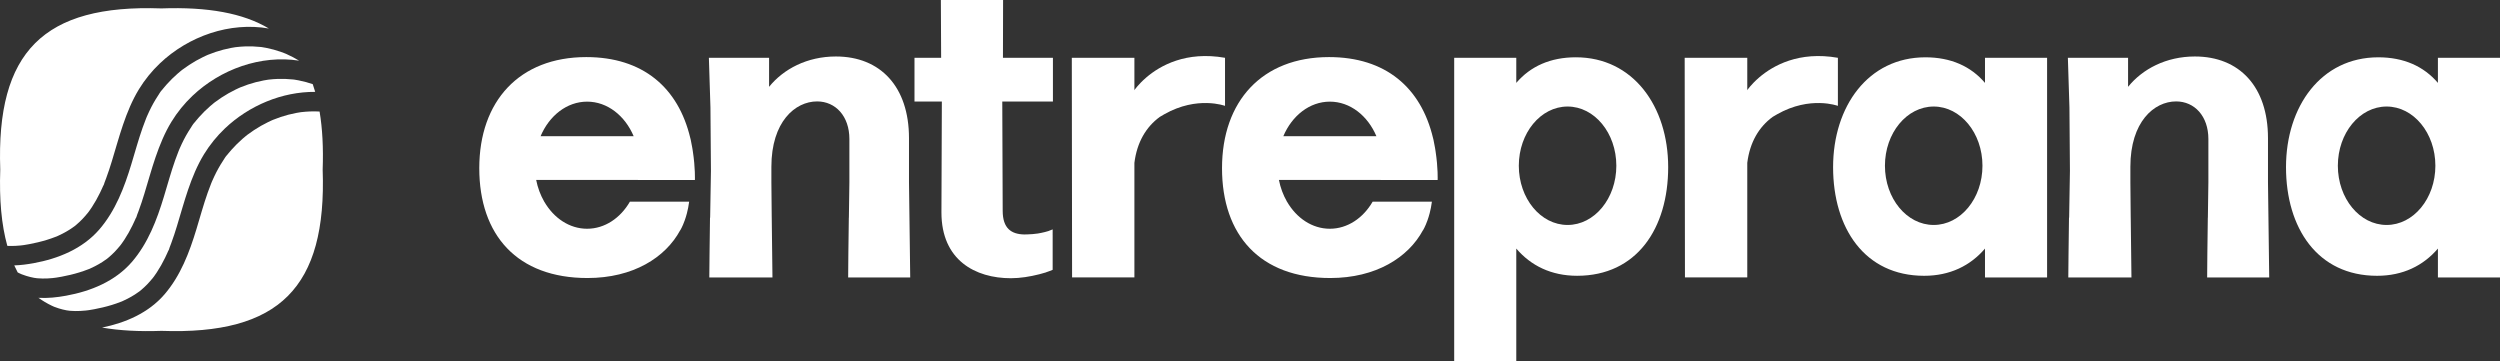 <?xml version="1.0" encoding="UTF-8"?><svg id="Layer_2" xmlns="http://www.w3.org/2000/svg" viewBox="0 0 1834.89 265.11"><rect x="0" y="0" width="1834.89" height="265.11" fill="#333333" stroke="none"/><defs><style>.cls-1{fill:#fff;stroke-width:0px;}</style></defs><g id="Layer_1-2"><path class="cls-1" d="m1112.88,265.11v-82.68c10.73,12.56,25.68,19.98,44.65,19.98,43.76,0,66.84-34.77,66.84-79.73,0-44.66-25.78-80.63-67.74-80.63-18.66,0-33.31,6.57-43.75,18.78v-18.42h-1.81s-7.53,0-7.53,0h-36.23s0,0,0,0h0v222.69h0s0,0,0,0h45.57Zm37.65-100c-19.77,0-35.79-19.46-35.79-43.46,0-24,16.03-43.46,35.79-43.46,19.77,0,35.79,19.46,35.79,43.46,0,24-16.03,43.46-35.79,43.46Z"/><path class="cls-1" d="m736.22,0h-45.67l.2,42.42h-19.56v32.1h20.08l-.3,81.42c0,35.07,24.88,48.26,50.96,48.26,6.91,0,13.99-1.17,20.74-2.87.93-.23,1.81-.51,2.73-.76.02,0,.04-.01.06-.02.78-.22,1.57-.43,2.34-.66h-.15c.75-.24,1.57-.53,2.44-.86.8-.3,1.64-.63,2.51-1v-25.44h-.01v-.8s.01-3.43.01-3.43c-1.06.32-2.05.87-3.11,1.22-.86.29-1.75.51-2.64.74-1.6.39-3.27.76-5.11,1.06-2.58.38-5.19.59-7.75.65-.76.02-1.56.05-2.37.05-9.43-.23-15.69-4.52-15.69-17.34l-.3-80.22h37.17v-32.1h-36.68l.1-42.42Z"/><path class="cls-1" d="m841.42,56.77c-.09.08-.18.17-.28.25-5.65,4.88-8.45,9-8.45,9l-.09.3v-23.9h-45.94l.2,161.2h45.74v-84.1c1.89-15.13,8.59-26.4,18.66-33.74,1.09-.65,2.19-1.3,3.33-1.95,24.23-13.72,44.52-6.13,44.52-6.13v-35.28c-28.65-5.05-47.61,5.74-57.7,14.35Z"/><path class="cls-1" d="m1291.24,56.77c-.09.08-.18.17-.28.25-5.65,4.88-8.45,9-8.45,9l-.09.3v-23.9h-45.94l.2,161.2h45.74v-84.1c1.89-15.13,8.59-26.4,18.66-33.74,1.09-.65,2.19-1.3,3.33-1.95,24.23-13.72,44.52-6.13,44.52-6.13v-35.28c-28.65-5.05-47.61,5.74-57.7,14.35Z"/><path class="cls-1" d="m1665.5,203.62l-.9-69.85v-32.37c0-37.77-20.98-59.95-53.65-59.95-21.13,0-38.48,9.22-49.04,22.27v-21.3h-44.18l1.15,36.55.36,46.41-.58,34.36h-.11l-.33,25.67-.18,18.22c0,.07.04-.07.04,0h-.04,46.35l-.53-43.89h-.01l-.25-25.96v-11.39c0-32.97,17.38-47.96,33.57-47.96,13.49,0,23.68,10.79,23.68,27.57v31.77l-.37,25.96h-.04l-.34,26.08-.15,17.81s.01-.03.02,0h-.04,45.59-.04c0-.07.04.07.04,0Z"/><path class="cls-1" d="m508.49,110.92c-.11-.76-.23-1.51-.36-2.26-.33-1.95-.71-3.97-1.16-6.07-.09-.41-.19-.78-.29-1.14-8.86-37.35-35.02-59.55-76.38-59.55-49.15,0-78.53,32.37-78.53,81.53s27.88,80.63,79.43,80.63c33.52,0,57.26-15.05,68.05-35.08l.06.02s1.59-2.58,3.26-7.27c.02-.05.03-.1.05-.14.52-1.47,1.04-3.1,1.53-4.99.02-.07.03-.14.05-.21.64-2.47,1.22-5.26,1.62-8.39h-43.48c-6.95,12.02-18.43,19.89-31.44,19.89s-24.49-7.87-31.44-19.89h-.08c-.02-.07-.03-.14-.05-.21-2.68-4.69-4.68-10-5.8-15.73h74.71s0,.04,0,.05h41.79s.38-8.64-1.54-21.21Zm-77.57-36.32c14.9,0,27.79,10.32,34.17,25.38h-68.33c6.37-15.06,19.26-25.38,34.17-25.38Z"/><path class="cls-1" d="m1053.63,110.92c-.11-.76-.23-1.51-.36-2.26-.33-1.95-.71-3.97-1.16-6.07-.09-.41-.19-.78-.29-1.14-8.86-37.35-35.02-59.55-76.38-59.55-49.15,0-78.53,32.37-78.53,81.53s27.88,80.63,79.43,80.63c33.52,0,57.26-15.05,68.05-35.08l.06.02s1.59-2.58,3.26-7.27c.02-.05.03-.1.05-.14.52-1.47,1.04-3.1,1.53-4.99.02-.07.03-.14.05-.21.64-2.47,1.22-5.26,1.62-8.39h-43.48c-6.95,12.02-18.43,19.89-31.44,19.89s-24.49-7.87-31.44-19.89h-.08c-.02-.07-.03-.14-.05-.21-2.68-4.69-4.68-10-5.8-15.73h74.71s0,.04,0,.05h41.79s.38-8.64-1.54-21.21Zm-77.57-36.32c14.9,0,27.79,10.32,34.17,25.38h-68.33c6.37-15.06,19.26-25.38,34.17-25.38Z"/><path class="cls-1" d="m1456.9,42.42v18.42c-10.44-12.22-25.09-18.78-43.75-18.78-41.96,0-67.74,35.97-67.74,80.63s23.08,79.73,66.84,79.73c18.97,0,33.92-7.42,44.65-19.98v21.19h45.57s0,0,0,0h0V42.42h0s0,0,0,0h-45.57Zm-37.65,122.69c-19.77,0-35.79-19.46-35.79-43.46s16.03-43.46,35.79-43.46,35.79,19.46,35.79,43.46-16.03,43.46-35.79,43.46Z"/><path class="cls-1" d="m1789.32,42.42v18.42c-10.44-12.22-25.09-18.78-43.75-18.78-41.96,0-67.74,35.97-67.74,80.63s23.08,79.73,66.84,79.73c18.97,0,33.92-7.42,44.65-19.98v21.19h45.57s0,0,0,0h0V42.42h0s0,0,0,0h-45.57Zm-37.65,122.69c-19.77,0-35.79-19.46-35.79-43.46s16.03-43.46,35.79-43.46,35.79,19.46,35.79,43.46-16.03,43.46-35.79,43.46Z"/><path class="cls-1" d="m668.06,203.62l-.9-69.85v-32.37c0-37.77-20.98-59.95-53.65-59.95-21.13,0-38.48,9.22-49.04,22.27v-21.3h-44.18l1.15,36.55.36,46.41-.58,34.36h-.11l-.33,25.67-.18,18.22c0,.07.04-.07.04,0h-.04,46.35l-.53-43.89h-.01l-.25-25.96v-11.39c0-32.97,17.38-47.96,33.57-47.96,13.49,0,23.68,10.79,23.68,27.57v31.77l-.37,25.96h-.04l-.34,26.08-.15,17.81s.01-.03.02,0h-.04,45.59-.04c0-.07.04.07.04,0Z"/><path class="cls-1" d="m88.57,221.55c.32-.13,2.66-.94.92-.36.35-.11.71-.31,1.04-.46,1.03-.47,2.06-.96,3.07-1.48,1.85-.95,3.66-1.98,5.41-3.1,1.12-.72,2.19-1.49,3.27-2.25.07-.05.11-.08.17-.12.04-.03.07-.06.12-.1.41-.34.82-.67,1.23-1.01,1.47-1.25,2.88-2.58,4.23-3.96,1.47-1.51,2.82-3.11,4.17-4.74.04-.05.08-.09.11-.13.02-.03.03-.05.06-.08.31-.42.63-.85.94-1.27.62-.86,1.22-1.73,1.8-2.61,2.25-3.41,4.24-6.98,6.03-10.65.55-1.12,1.08-2.26,1.59-3.4.22-.49.44-.98.65-1.47.14-.33.28-.66.42-.99-.1.24-.21.48-.31.72.47-.39.8-1.95,1.01-2.49.39-1,.78-2.01,1.15-3.01,1.54-4.15,2.91-8.35,4.2-12.58,2.74-8.92,5.18-17.93,8.2-26.76,3.07-8.98,6.71-17.92,11.69-26.04,4.25-6.93,9.47-13.37,15.36-18.96,17.69-16.79,41.93-26.99,66.24-26.82-.56-1.94-1.16-3.82-1.8-5.66-1.59-.55-3.19-1.05-4.81-1.49-1.83-.5-3.67-.93-5.53-1.29-.93-.18-1.86-.34-2.8-.49-.31-.05-.62-.09-.94-.14.32.04.65.09.97.13-.02-.07-1.35-.16-1.47-.17-3.74-.4-7.5-.52-11.26-.39-2.12.08-4.23.24-6.34.49-.29.03-.57.07-.86.11-.07.01-.12.03-.14.03-.97.15-1.93.31-2.89.49-3.85.73-7.65,1.72-11.37,2.96-1.86.62-3.69,1.32-5.52,2.05-.03.01-.04.02-.07.03,0,0-.02,0-.02.01-.45.2-.9.4-1.35.6-.75.34-1.49.69-2.23,1.05-3.54,1.72-6.97,3.67-10.26,5.84-1.65,1.08-3.24,2.24-4.83,3.4-.04.03-.06.05-.1.07,0,0,0,0-.01,0-.38.31-.77.61-1.15.92-.76.62-1.52,1.26-2.26,1.9-2.91,2.53-5.66,5.24-8.22,8.13-.71.8-1.4,1.61-2.08,2.43-.31.38-.62.76-.93,1.15-.02.03-.06.07-.09.11,0,0,0,0,0,0,0,0-.01.01-.02.02-.07.08-.15.16-.24.25-1.11,1.16-2.02,2.85-2.88,4.15-2.42,3.64-4.53,7.48-6.4,11.43-.55,1.16-1.08,2.32-1.59,3.5-.03.08-.09.2-.15.33-.22.49-.41,1-.61,1.5-.88,2.2-1.71,4.42-2.5,6.65-3.1,8.8-5.56,17.8-8.26,26.73-5.19,17.15-11.68,34.31-23.55,48.04-12.32,14.23-30.14,21.44-48.29,24.75-6.7,1.23-13.52,1.95-20.27,1.55,3.07,2.17,6.3,4.12,9.7,5.74.54.26,1.09.52,1.65.75.23.08.48.18.58.22,1,.38,2.01.74,3.04,1.06,1.88.59,3.8,1.06,5.74,1.42.26.05,2.15.28,1.53.23.38.04.76.08,1.13.11,1.17.1,2.34.15,3.52.17,2.57.04,5.14-.1,7.7-.36.43-.04.86-.1,1.29-.15.14-.02,1.13-.15,1.27-.17,1.27-.2,2.54-.42,3.81-.65,2.1-.4,4.2-.84,6.28-1.34,4.45-1.06,8.84-2.38,13.09-4.05Z"/><path class="cls-1" d="m234.58,81.86c-2.33-.12-4.67-.15-7.01-.06-2.12.08-4.23.24-6.34.49-.29.03-.57.07-.86.11-.07.01-.12.03-.14.03-.97.15-1.93.31-2.89.49-3.85.73-7.65,1.72-11.37,2.96-1.86.62-3.69,1.32-5.52,2.05-.03.01-.05.02-.07.03,0,0-.02,0-.03.01-.45.2-.9.4-1.35.6-.75.34-1.49.69-2.23,1.05-3.54,1.72-6.97,3.67-10.26,5.84-1.65,1.08-3.24,2.24-4.83,3.4-.04.03-.06.05-.1.07,0,0,0,0-.01,0-.38.31-.77.61-1.15.92-.76.62-1.52,1.26-2.26,1.9-2.91,2.53-5.66,5.25-8.22,8.13-.71.8-1.4,1.61-2.08,2.43-.31.38-.62.76-.93,1.15-.03.03-.06.07-.09.11,0,0,0,0,0,0,0,0-.01.01-.02.02-.07.08-.15.16-.24.25-1.11,1.16-2.02,2.85-2.88,4.15-2.42,3.64-4.53,7.48-6.4,11.43-.55,1.16-1.08,2.32-1.59,3.5-.03.08-.09.2-.15.33-.22.49-.41,1-.61,1.5-.88,2.2-1.71,4.42-2.5,6.65-3.1,8.8-5.56,17.8-8.26,26.73-5.19,17.15-11.68,34.31-23.55,48.04-11.74,13.56-28.47,20.74-45.73,24.26,12.75,2.22,27.24,3,43.58,2.42h0c86.51,3.08,121.4-31.82,118.33-118.33.57-15.94-.16-30.11-2.26-42.63Z"/><path class="cls-1" d="m16.38,180.02c.14-.02,1.13-.15,1.27-.17,1.27-.19,2.54-.42,3.81-.65,2.1-.4,4.2-.84,6.28-1.34,4.45-1.06,8.84-2.38,13.09-4.05.32-.13,2.66-.94.92-.36.35-.11.71-.31,1.04-.46,1.03-.47,2.06-.96,3.07-1.48,1.85-.95,3.66-1.98,5.41-3.1,1.12-.72,2.19-1.49,3.27-2.25.07-.05.11-.08.17-.12.04-.03.07-.06.12-.1.41-.34.82-.67,1.23-1.01,1.47-1.25,2.88-2.58,4.23-3.96,1.47-1.51,2.82-3.11,4.17-4.74.04-.05.08-.09.11-.13.02-.03.03-.05.06-.08.31-.42.63-.85.94-1.27.62-.86,1.22-1.73,1.8-2.61,2.25-3.41,4.24-6.98,6.03-10.65.55-1.12,1.08-2.26,1.59-3.4.22-.49.44-.98.65-1.47.14-.33.28-.66.42-.99-.1.24-.2.48-.31.72.47-.4.79-1.95,1.01-2.49.39-1,.78-2.01,1.15-3.01,1.54-4.15,2.91-8.35,4.2-12.58,2.74-8.92,5.18-17.93,8.2-26.76,3.07-8.98,6.71-17.92,11.69-26.04,4.25-6.93,9.47-13.37,15.36-18.96,21.03-19.96,51.32-30.61,79.99-25.58-18.88-11.32-44.88-15.97-78.84-14.76t0,0C32,3.09-2.89,37.98.19,124.49c-.78,21.89.88,40.47,5.19,55.97.67.04,1.34.06,2.02.07,2.57.04,5.14-.1,7.7-.36.43-.04.86-.1,1.29-.15Z"/><path class="cls-1" d="m38.95,204.04c.43-.04.86-.1,1.29-.15.14-.02,1.13-.15,1.27-.17,1.27-.2,2.54-.42,3.81-.65,2.1-.4,4.2-.84,6.28-1.34,4.45-1.06,8.84-2.38,13.09-4.05.32-.13,2.66-.94.92-.36.35-.11.71-.31,1.04-.46,1.04-.47,2.06-.96,3.07-1.48,1.85-.95,3.66-1.98,5.41-3.1,1.12-.72,2.19-1.49,3.27-2.25.07-.05.11-.08.17-.12.04-.03.07-.06.12-.1.41-.34.82-.67,1.23-1.01,1.47-1.25,2.88-2.58,4.23-3.96,1.47-1.51,2.82-3.11,4.17-4.74.04-.05.08-.09.11-.13.02-.03.03-.05.06-.08.31-.43.63-.85.94-1.27.62-.86,1.22-1.73,1.8-2.61,2.25-3.41,4.24-6.98,6.03-10.65.55-1.12,1.08-2.26,1.59-3.4.22-.49.44-.98.65-1.47.14-.33.28-.66.42-.99-.1.24-.2.48-.31.72.47-.4.79-1.95,1.01-2.49.39-1,.78-2.01,1.15-3.01,1.54-4.15,2.91-8.35,4.2-12.58,2.74-8.92,5.18-17.93,8.2-26.76,3.08-8.98,6.72-17.92,11.69-26.04,4.25-6.93,9.47-13.37,15.36-18.96,20.62-19.58,50.15-30.2,78.32-25.86-2.99-1.81-6.09-3.45-9.29-4.86-.17-.08-.34-.15-.52-.23-.42-.17-.84-.34-1.26-.5-.88-.34-1.77-.67-2.66-.98-1.64-.57-3.29-1.08-4.97-1.54-1.83-.5-3.67-.93-5.53-1.29-.93-.18-1.86-.34-2.8-.49-.31-.05-.62-.09-.94-.14.32.04.65.09.97.13-.02-.07-1.35-.16-1.47-.17-3.74-.4-7.5-.52-11.26-.38-2.12.08-4.23.24-6.34.49-.29.03-.57.07-.86.1-.07.02-.12.03-.14.03-.97.15-1.93.31-2.89.49-3.85.73-7.65,1.72-11.37,2.96-1.86.62-3.69,1.32-5.52,2.05-.03.01-.05.02-.07.03,0,0-.01,0-.02.01-.45.2-.9.4-1.35.6-.75.34-1.49.69-2.23,1.05-3.54,1.72-6.97,3.67-10.26,5.84-1.65,1.08-3.24,2.24-4.83,3.4-.04.03-.06.05-.1.07,0,0,0,0-.01,0-.38.31-.77.61-1.15.92-.76.62-1.52,1.26-2.26,1.9-2.91,2.53-5.66,5.24-8.22,8.13-.71.8-1.4,1.61-2.08,2.43-.31.38-.62.76-.93,1.15-.03.03-.06.07-.09.11,0,0,0,0,0,0,0,0-.01.01-.02.02-.07.08-.15.16-.24.25-1.11,1.16-2.02,2.85-2.88,4.15-2.42,3.64-4.53,7.48-6.4,11.43-.55,1.16-1.08,2.32-1.59,3.5-.03.08-.09.2-.15.33-.22.49-.41,1-.61,1.5-.88,2.2-1.71,4.42-2.5,6.65-3.1,8.8-5.56,17.81-8.26,26.73-5.19,17.15-11.68,34.31-23.55,48.04-12.32,14.23-30.14,21.44-48.29,24.75-4.68.85-9.41,1.47-14.14,1.62.79,1.76,1.63,3.48,2.52,5.14.35.17.69.36,1.04.53.54.26,1.09.52,1.65.75.23.08.48.18.58.22,1,.38,2.01.74,3.04,1.06,1.88.59,3.8,1.06,5.74,1.42.26.05,2.15.28,1.53.23.38.04.76.08,1.13.11,1.17.1,2.34.15,3.52.17,2.57.04,5.14-.1,7.7-.36Z"/></g></svg>